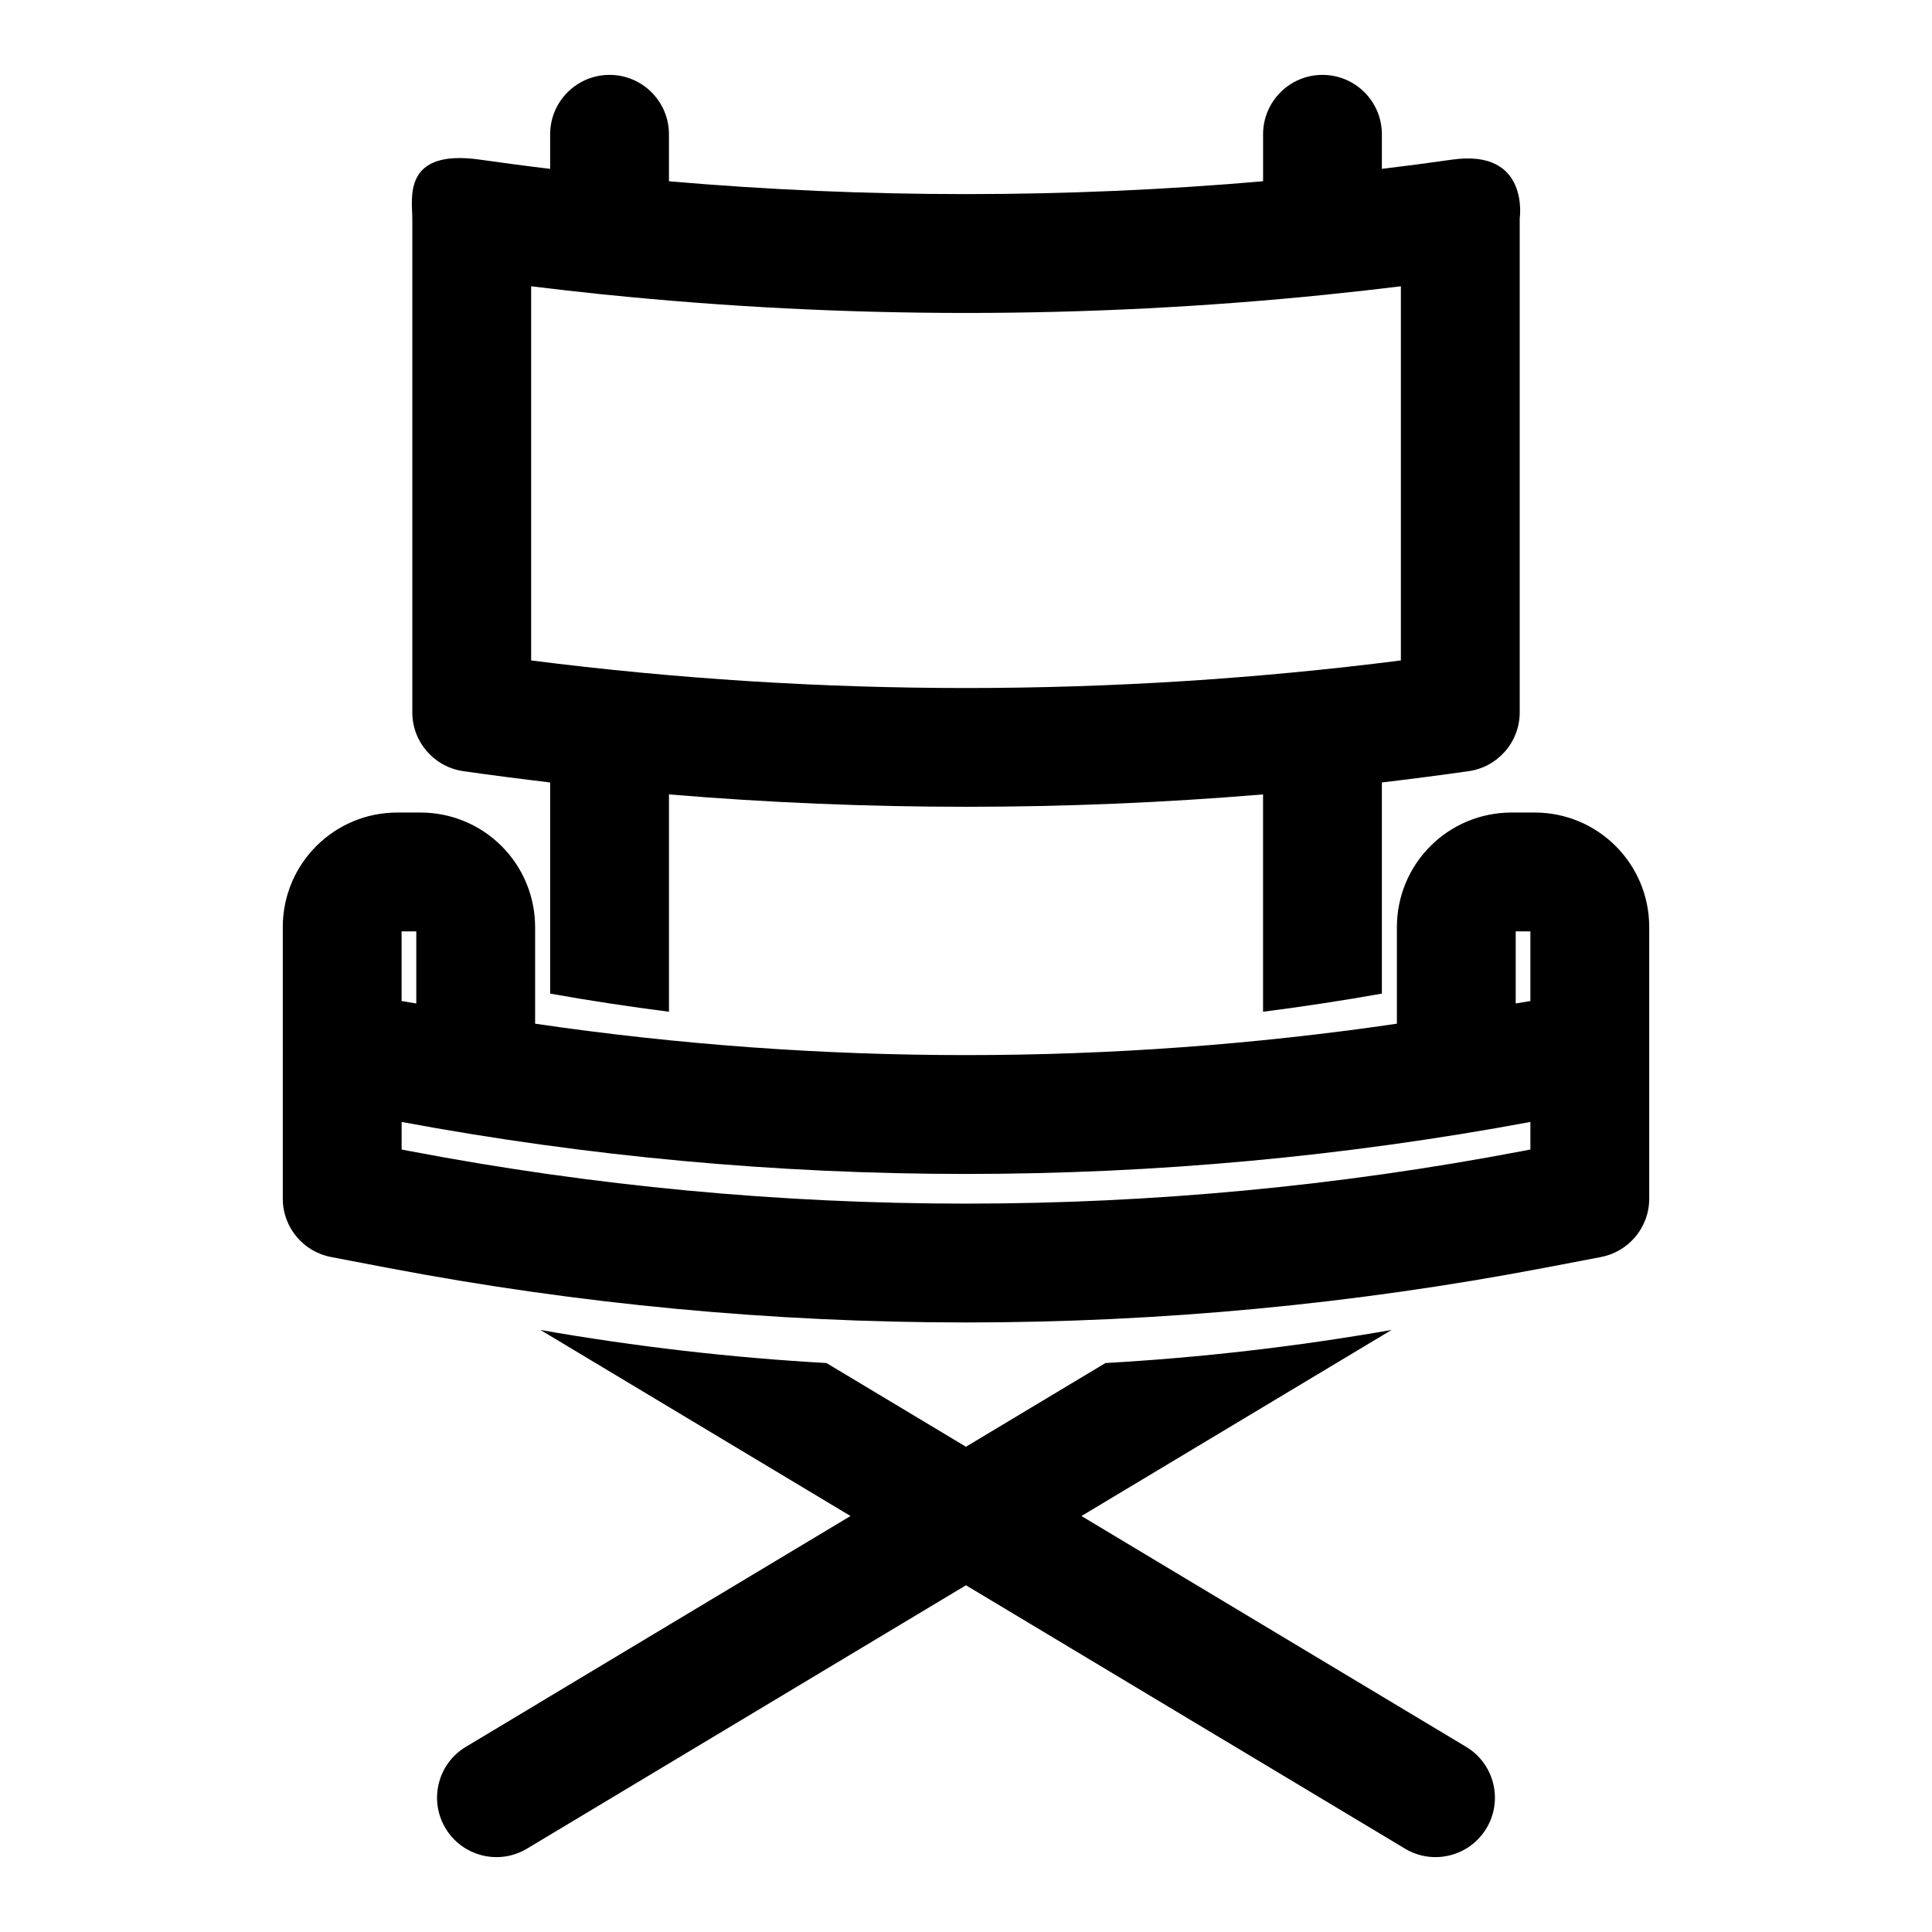 <?xml version="1.0" encoding="UTF-8"?>
<!-- Uploaded to: ICON Repo, www.svgrepo.com, Generator: ICON Repo Mixer Tools -->
<svg fill="#000000" width="800px" height="800px" version="1.1" viewBox="144 144 512 512" xmlns="http://www.w3.org/2000/svg">
 <path d="m287.21 496.45 82.184 49.309-101.93 61.164c-7.445 4.457-9.871 14.137-5.398 21.586 4.473 7.461 14.152 9.871 21.602 5.398l116.33-69.793 116.33 69.793c7.445 4.473 17.129 2.062 21.602-5.398 4.473-7.445 2.047-17.129-5.398-21.586l-101.93-61.164 82.184-49.309c-25.176 4.41-50.477 7.336-75.824 8.77l-36.969 22.184-36.969-22.184c-25.348-1.434-50.648-4.359-75.824-8.77zm226.98-81.16c-75.73 11.098-152.65 11.098-228.38 0v-25.617c0-8.047-3.195-15.777-8.895-21.461-5.684-5.684-13.398-8.879-21.445-8.879h-6.188c-16.75 0-30.34 13.57-30.34 30.34v32.637c0 0.473 0.016 0.945 0.062 1.402-0.047-0.094-0.062-0.52-0.062-1.402v39.359c0 7.762 5.621 14.199 13.004 15.492h-0.031s6.504 1.242 14.926 2.852c101.2 19.27 205.11 19.27 306.32 0 8.422-1.605 14.926-2.852 14.926-2.852h-0.031c7.383-1.289 13.004-7.731 13.004-15.492v-71.996c0-16.766-13.586-30.34-30.34-30.34h-6.188c-8.047 0-15.762 3.195-21.445 8.879-5.699 5.684-8.895 13.414-8.895 21.461v25.617zm-263.76 26.039c98.871 18.375 200.28 18.375 299.14 0v7.305l-2.297 0.441c-97.312 18.531-197.23 18.531-294.54 0l-2.297-0.441v-7.305zm228.29-249.29c-52.379 4.535-105.06 4.535-157.44 0v-12.453c0-8.691-7.055-15.742-15.742-15.742-8.691 0-15.742 7.055-15.742 15.742v9.164c-6.203-0.738-12.375-1.559-18.562-2.441-20.703-2.961-17.965 10.344-17.965 15.586v130.89c0 7.981 5.969 14.594 13.68 15.602l-0.156-0.016c7.668 1.086 15.336 2.078 23.004 2.992v55.953c10.484 1.875 20.973 3.465 31.488 4.801v-57.59c52.395 4.375 105.06 4.375 157.44 0v57.59c10.516-1.34 21.02-2.93 31.488-4.801v-55.953c7.668-0.914 15.336-1.906 23.004-2.992l-0.156 0.016c7.715-1.008 13.68-7.621 13.68-15.602v-130.89s2.738-18.547-17.965-15.586c-6.188 0.883-12.359 1.699-18.562 2.441v-9.164c0-8.691-7.055-15.742-15.742-15.742-8.691 0-15.742 7.055-15.742 15.742v12.453zm-224.4 198.79h-3.891v18.453l3.891 0.645zm295.25 18.453v-18.453h-3.891v19.098zm-17.082-60.82c-0.25 0.031-0.504 0.047-0.738 0.062-0.25 0-0.504 0.016-0.754 0.016 0 0 0.504 0.031 1.496-0.078zm-264.97 0c0.504 0.062 0.867 0.078 1.117 0.078h0.379c-0.504 0-1.008-0.031-1.496-0.078zm36.008-126.47c-6.266-0.645-12.516-1.355-18.766-2.125v99.156c76.516 9.746 153.98 9.746 230.49 0v-99.156c-6.25 0.77-12.5 1.48-18.766 2.109-0.27 0.047-0.535 0.062-0.805 0.094-63.621 6.488-127.75 6.488-191.35 0-0.27-0.031-0.535-0.047-0.805-0.078z" fill-rule="evenodd"/>
</svg>
